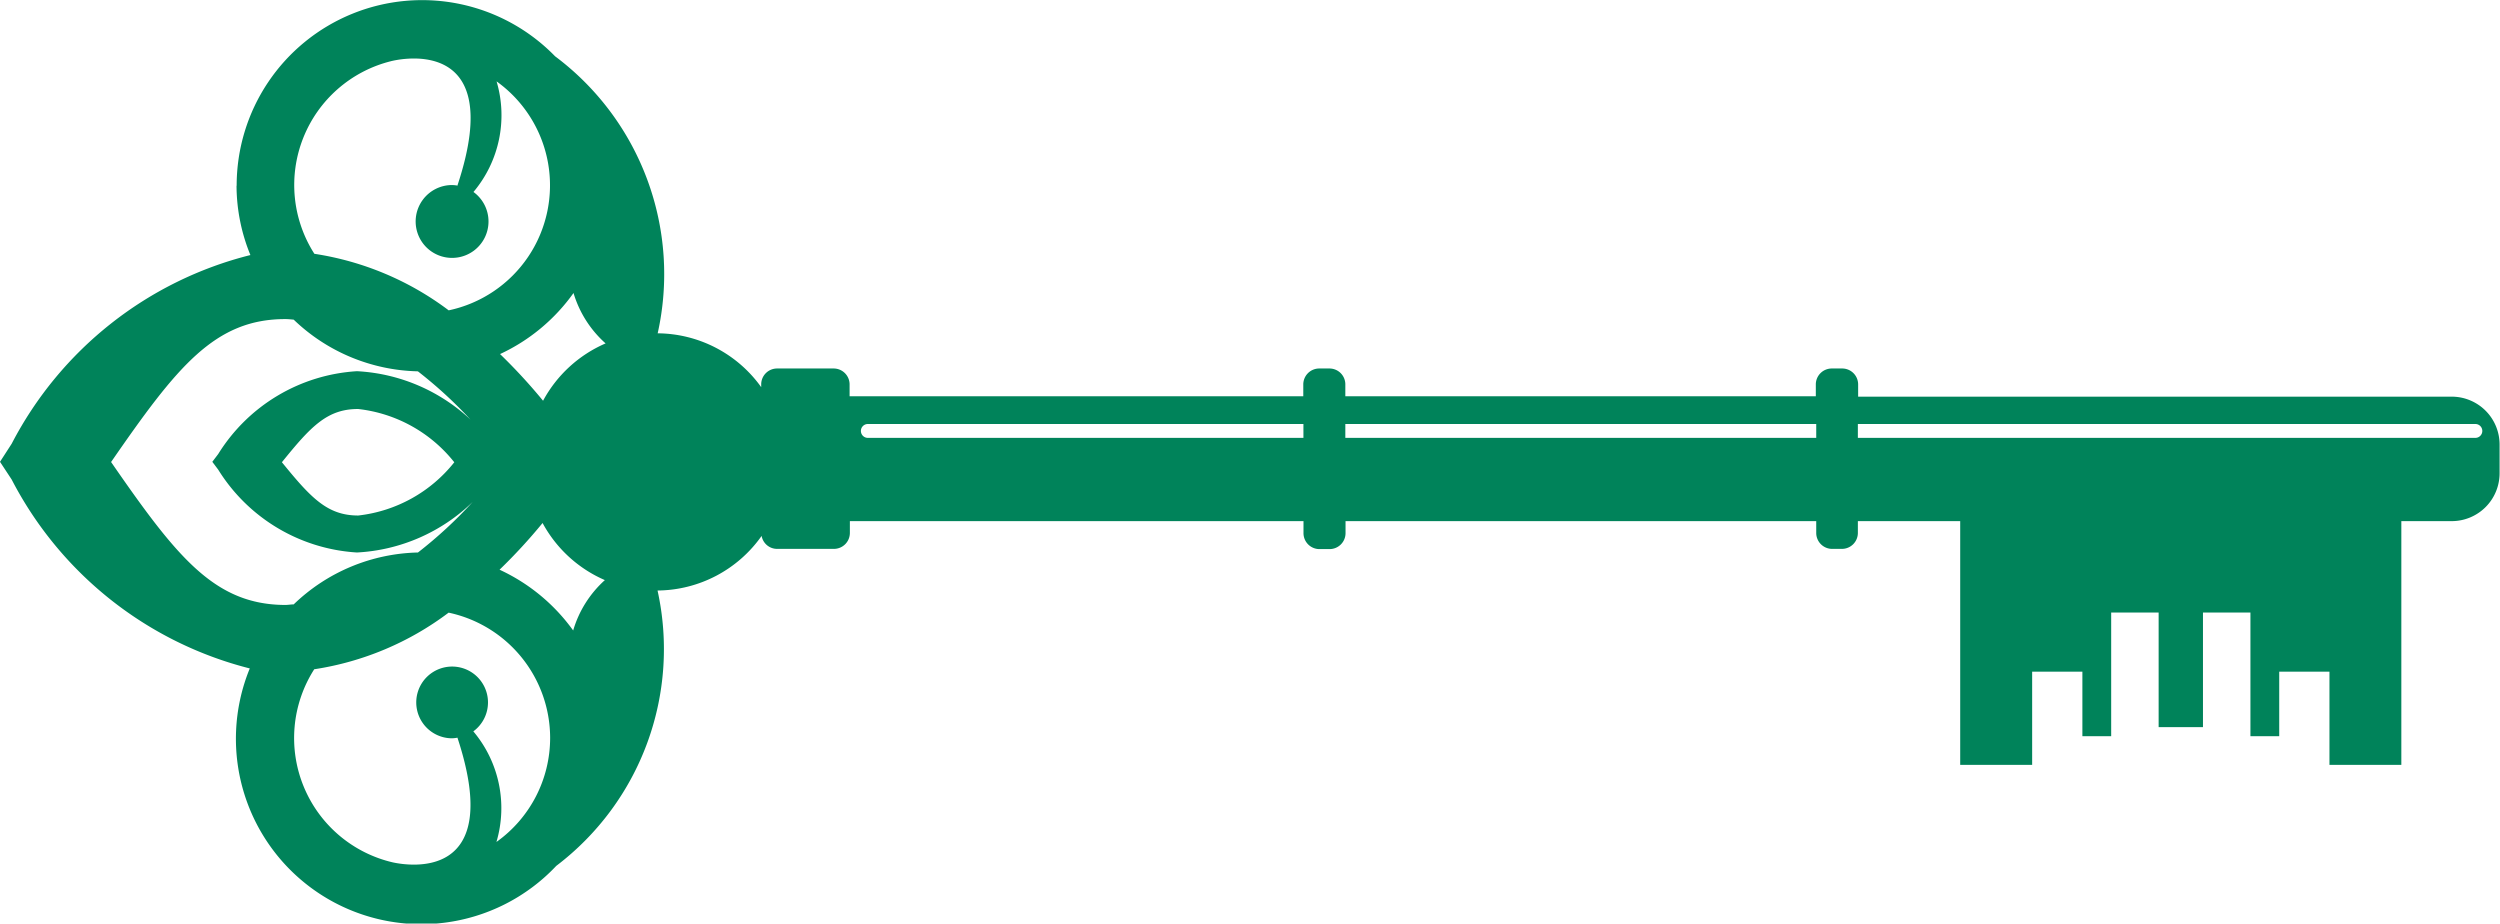 <svg xmlns="http://www.w3.org/2000/svg" xmlns:xlink="http://www.w3.org/1999/xlink" width="36.032" height="13.311" viewBox="0 0 36.032 13.311">
  <defs>
    <clipPath id="clip-path">
      <rect id="Rectangle_2" data-name="Rectangle 2" width="13.311" height="36.032" fill="#00835a"/>
    </clipPath>
  </defs>
  <g id="Groupe_155" data-name="Groupe 155" transform="translate(0 13.311) rotate(-90)">
    <g id="Groupe_1" data-name="Groupe 1" transform="translate(0 0)" clip-path="url(#clip-path)">
      <path id="Tracé_1" data-name="Tracé 1" d="M10.635,3.409a2.658,2.658,0,0,0-1,.2A5.339,5.339,0,0,0,6.915.168L6.655,0,6.4.168A5.342,5.342,0,0,0,3.677,3.6,2.672,2.672,0,0,0,.831,8.017,3.922,3.922,0,0,0,4.8,9.477a1.853,1.853,0,0,0,.787,1.5A.227.227,0,0,0,5.4,11.2v.82a.23.23,0,0,0,.229.229H5.8v6.538H5.626a.23.23,0,0,0-.229.229v.148a.23.23,0,0,0,.229.229H5.8v6.784H5.626A.23.23,0,0,0,5.4,26.4v.148a.23.23,0,0,0,.229.229H5.8v1.475H2.287v1.037H3.63v.724H2.7v.415H4.483v.684H2.831v.639H4.483v.684H2.7v.415H3.63v.724H2.287v1.036H5.8v.728a.69.69,0,0,0,.688.688h.418a.69.69,0,0,0,.688-.688V26.781h.177A.23.23,0,0,0,8,26.552V26.4a.23.23,0,0,0-.229-.229H7.6V19.39h.177A.229.229,0,0,0,8,19.161v-.148a.23.23,0,0,0-.229-.229H7.6V12.245h.177A.23.23,0,0,0,8,12.016V11.2a.229.229,0,0,0-.229-.229h-.04a1.852,1.852,0,0,0,.776-1.492A3.92,3.92,0,0,0,12.5,8a2.673,2.673,0,0,0-1.866-4.589M2.676,7.929a1.841,1.841,0,0,1-1.5-.774A1.717,1.717,0,0,0,2.77,6.822a.517.517,0,1,0-.1-.31.47.47,0,0,0,.009.081C.6,7.279.833,5.885.882,5.66A1.84,1.84,0,0,1,3.665,4.529a4.286,4.286,0,0,0,.816,1.937A1.848,1.848,0,0,1,2.676,7.929m2.276.791a1.574,1.574,0,0,0-.728-.459A2.7,2.7,0,0,0,5.1,7.2a7.863,7.863,0,0,0,.673.62,1.862,1.862,0,0,0-.824.9m1.7-2.172a2.062,2.062,0,0,1-.768-1.385c0-.447.257-.684.768-1.1.511.413.769.651.767,1.1a2.061,2.061,0,0,1-.767,1.384M7.2,35.677a.1.1,0,0,1-.2,0v-8.9h.2Zm0-9.5H7V19.39h.2Zm0-7.391H7V12.508a.1.1,0,0,1,.2,0ZM7.234,6.812a2.592,2.592,0,0,0,.727-1.667,2.534,2.534,0,0,0-1.194-2l-.112-.085-.113.085a2.535,2.535,0,0,0-1.194,2,2.59,2.59,0,0,0,.729,1.668,6.324,6.324,0,0,1-.729-.789A2.663,2.663,0,0,0,4.6,4.233c0-.038-.007-.076-.008-.115,0-1.024.689-1.569,2.06-2.517,1.371.948,2.063,1.493,2.06,2.517,0,.039-.005.077-.008.115a2.667,2.667,0,0,0-.745,1.79,6.314,6.314,0,0,1-.728.788M8.361,8.727a1.862,1.862,0,0,0-.826-.9,8.017,8.017,0,0,0,.673-.62,2.688,2.688,0,0,0,.88,1.059,1.573,1.573,0,0,0-.727.463m2.275-2.134a.527.527,0,0,0,.008-.081.525.525,0,1,0-.1.31,1.717,1.717,0,0,0,1.594.333,1.842,1.842,0,0,1-3.3-.69,4.285,4.285,0,0,0,.815-1.936,1.839,1.839,0,0,1,2.775,1.1h0s.464,1.708-1.784.964" transform="translate(0 0)" fill="#00835a"/>
    </g>
  </g>
</svg>
